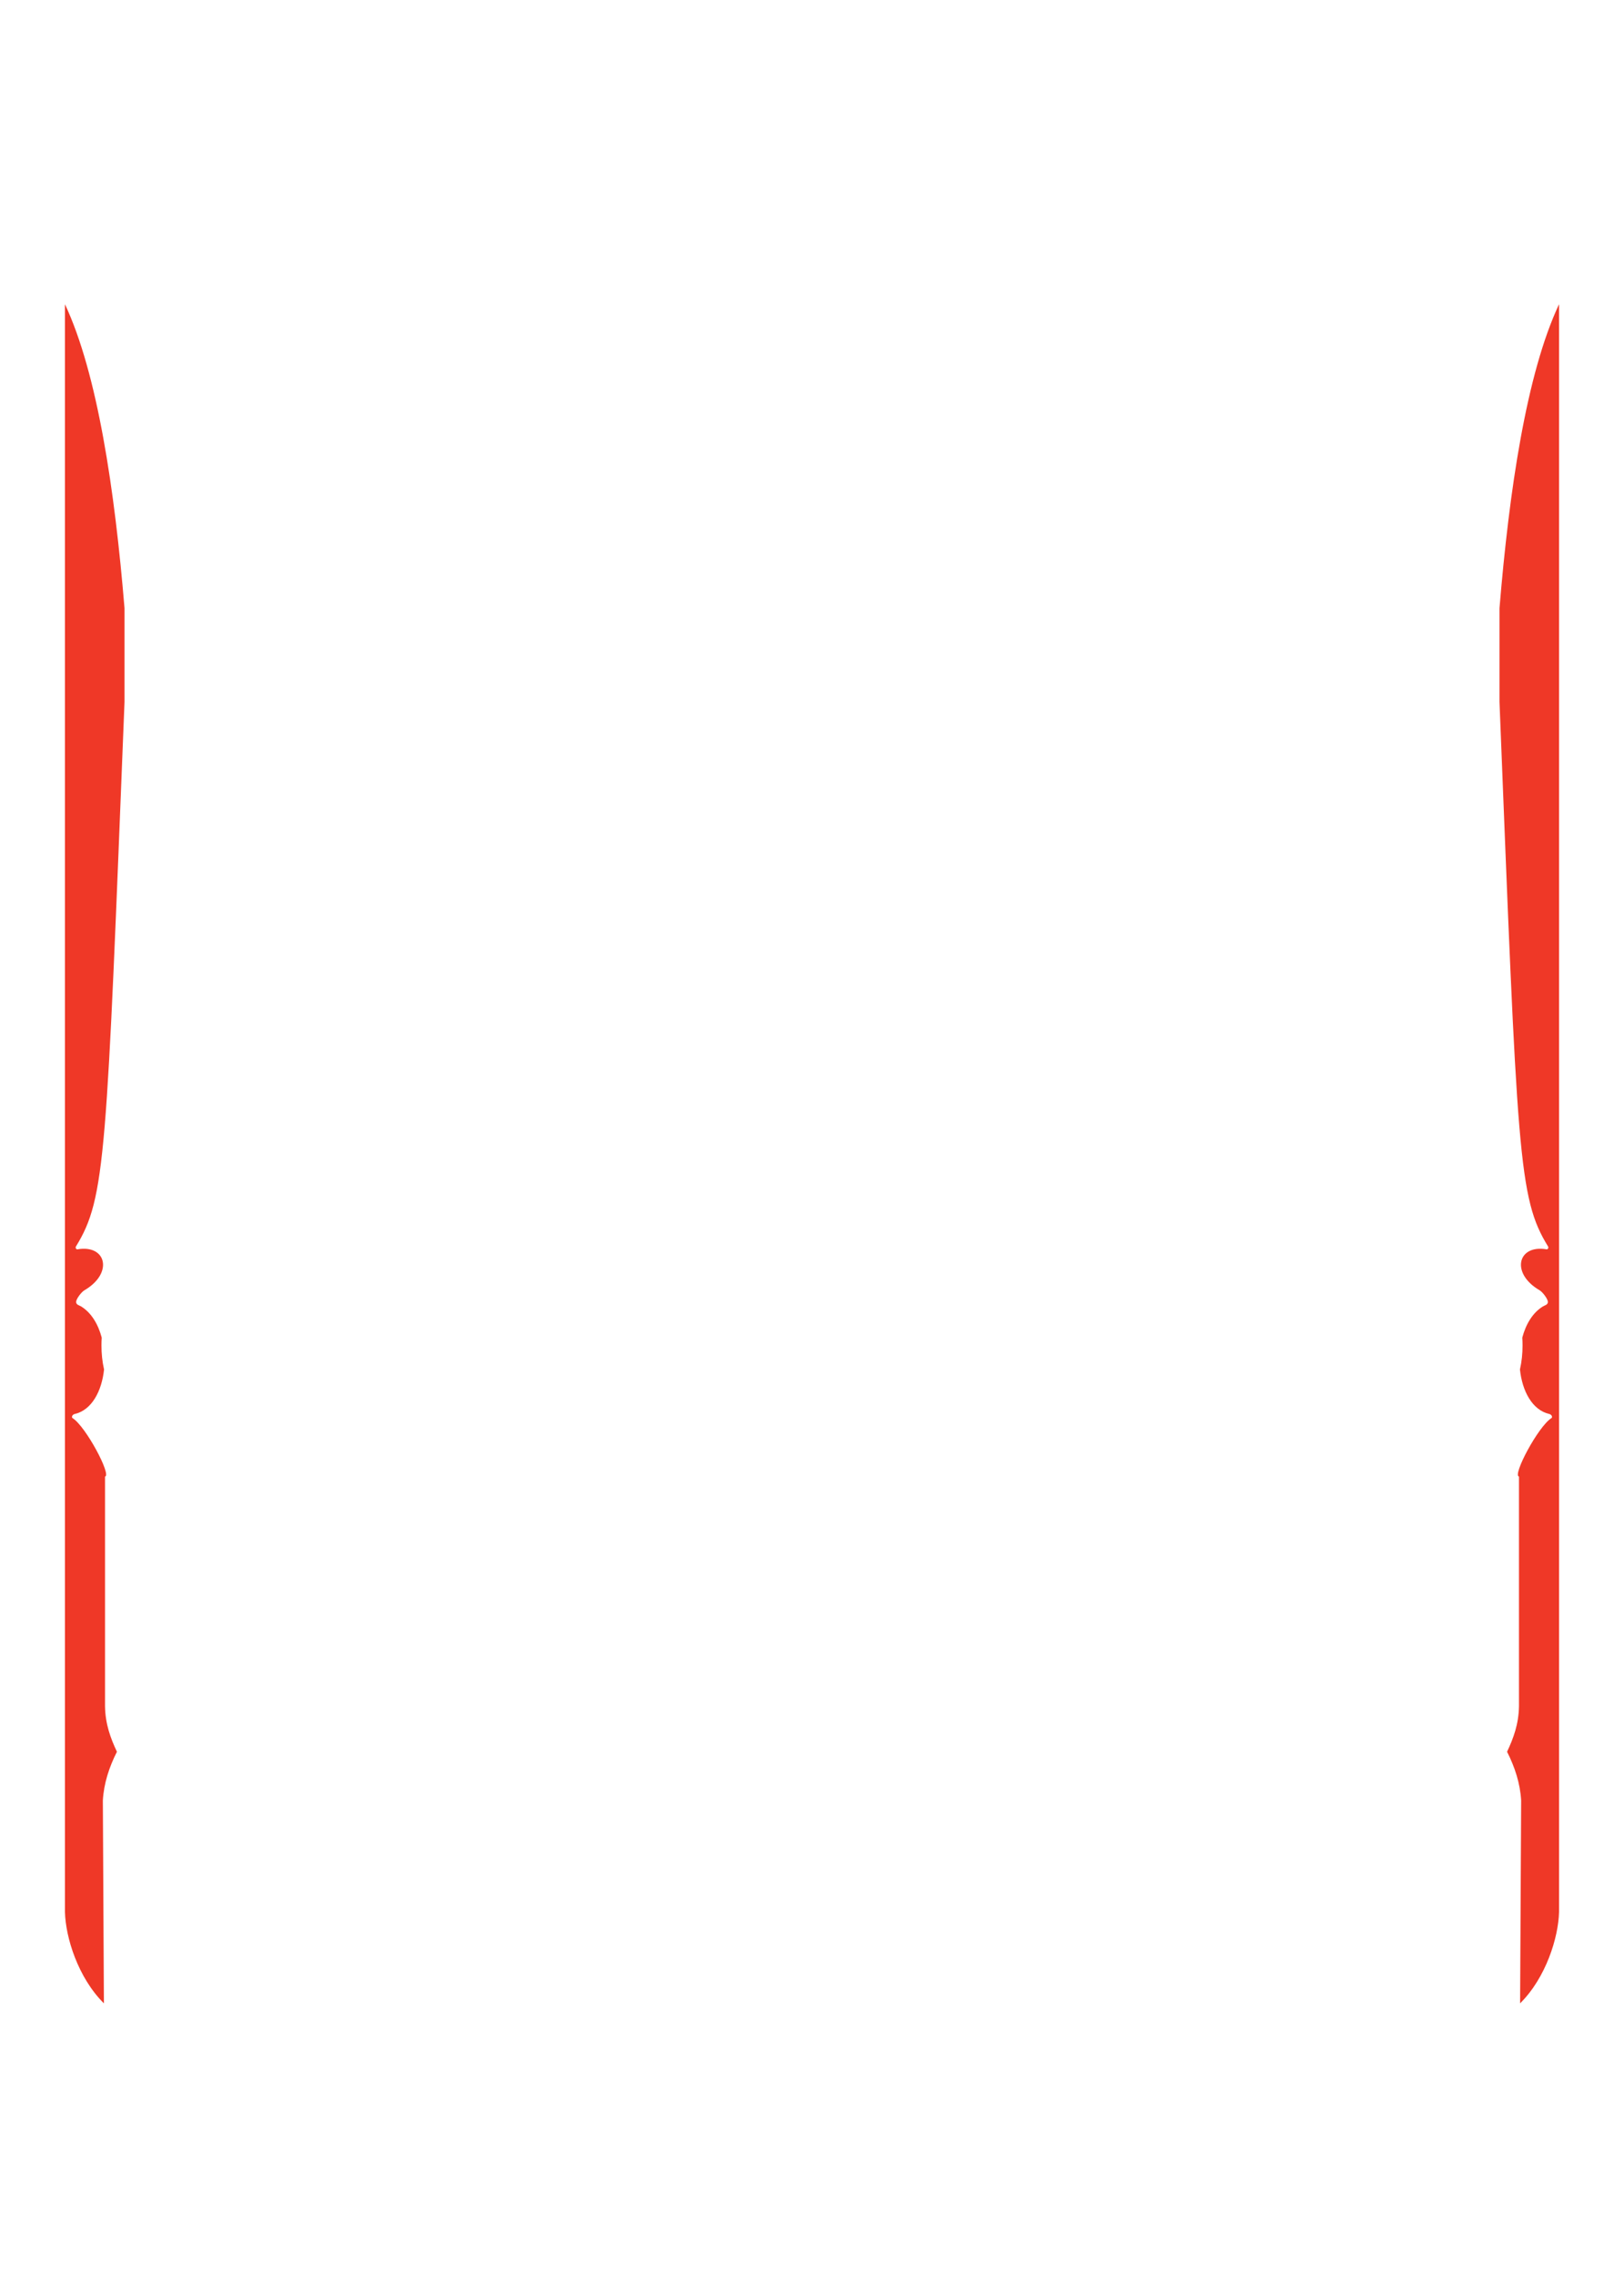 <?xml version="1.0" encoding="UTF-8" standalone="no"?>
<!DOCTYPE svg PUBLIC "-//W3C//DTD SVG 1.1//EN" "http://www.w3.org/Graphics/SVG/1.1/DTD/svg11.dtd">
<svg width="1500" height="2100" viewBox="0 0 1500 2100" version="1.1" xmlns="http://www.w3.org/2000/svg" xmlns:xlink="http://www.w3.org/1999/xlink" xml:space="preserve" xmlns:serif="http://www.serif.com/" style="fill-rule:evenodd;clip-rule:evenodd;stroke-linejoin:round;stroke-miterlimit:2;">
    <path id="frame-mask" serif:id="frame mask" d="M60,280.845C90.068,344.826 106.031,452.605 115,561.392L115,648C98.336,1066.68 97.779,1105.75 70.118,1150.63C69.429,1151.75 70.373,1153.43 71.505,1153.23C98.289,1148.55 104.903,1175.34 78,1191C75.05,1192.72 70.321,1199.14 70.323,1201.71C70.325,1204.53 72.898,1204.7 75,1206C84.426,1211.81 90.713,1222.47 93.954,1234.74C93.791,1237.16 93.714,1239.58 93.714,1242C93.714,1249.38 94.432,1256.76 96.102,1264.13C94.027,1283.92 84.867,1301.61 68.971,1305.24C66.735,1305.75 65.802,1308.25 67,1309C79.317,1316.75 103.239,1361.88 97,1363L97,1575C97.264,1591.55 102.169,1604.62 108,1617C100.834,1631.21 95.918,1646.05 95,1662L95.975,1849.25C72.022,1825.52 60.58,1788.34 60,1765L60,280.845ZM1440,280.845L1440,1765C1439.42,1788.34 1427.98,1825.52 1404.03,1849.25L1405,1662C1404.08,1646.05 1399.17,1631.21 1392,1617C1397.83,1604.62 1402.74,1591.55 1403,1575L1403,1363C1396.76,1361.88 1420.68,1316.75 1433,1309C1434.2,1308.25 1433.27,1305.75 1431.03,1305.24C1415.13,1301.61 1405.97,1283.92 1403.9,1264.13C1405.57,1256.76 1406.29,1249.38 1406.29,1242C1406.29,1239.58 1406.21,1237.16 1406.05,1234.74C1409.29,1222.47 1415.57,1211.81 1425,1206C1427.1,1204.7 1429.67,1204.53 1429.68,1201.71C1429.68,1199.14 1424.95,1192.72 1422,1191C1395.1,1175.34 1401.71,1148.55 1428.5,1153.23C1429.63,1153.43 1430.57,1151.75 1429.88,1150.63C1402.22,1105.75 1401.66,1066.68 1385,648L1385,561.392C1393.97,452.605 1409.93,344.826 1440,280.845Z" style="fill:rgb(239,56,39);"/>
</svg>
